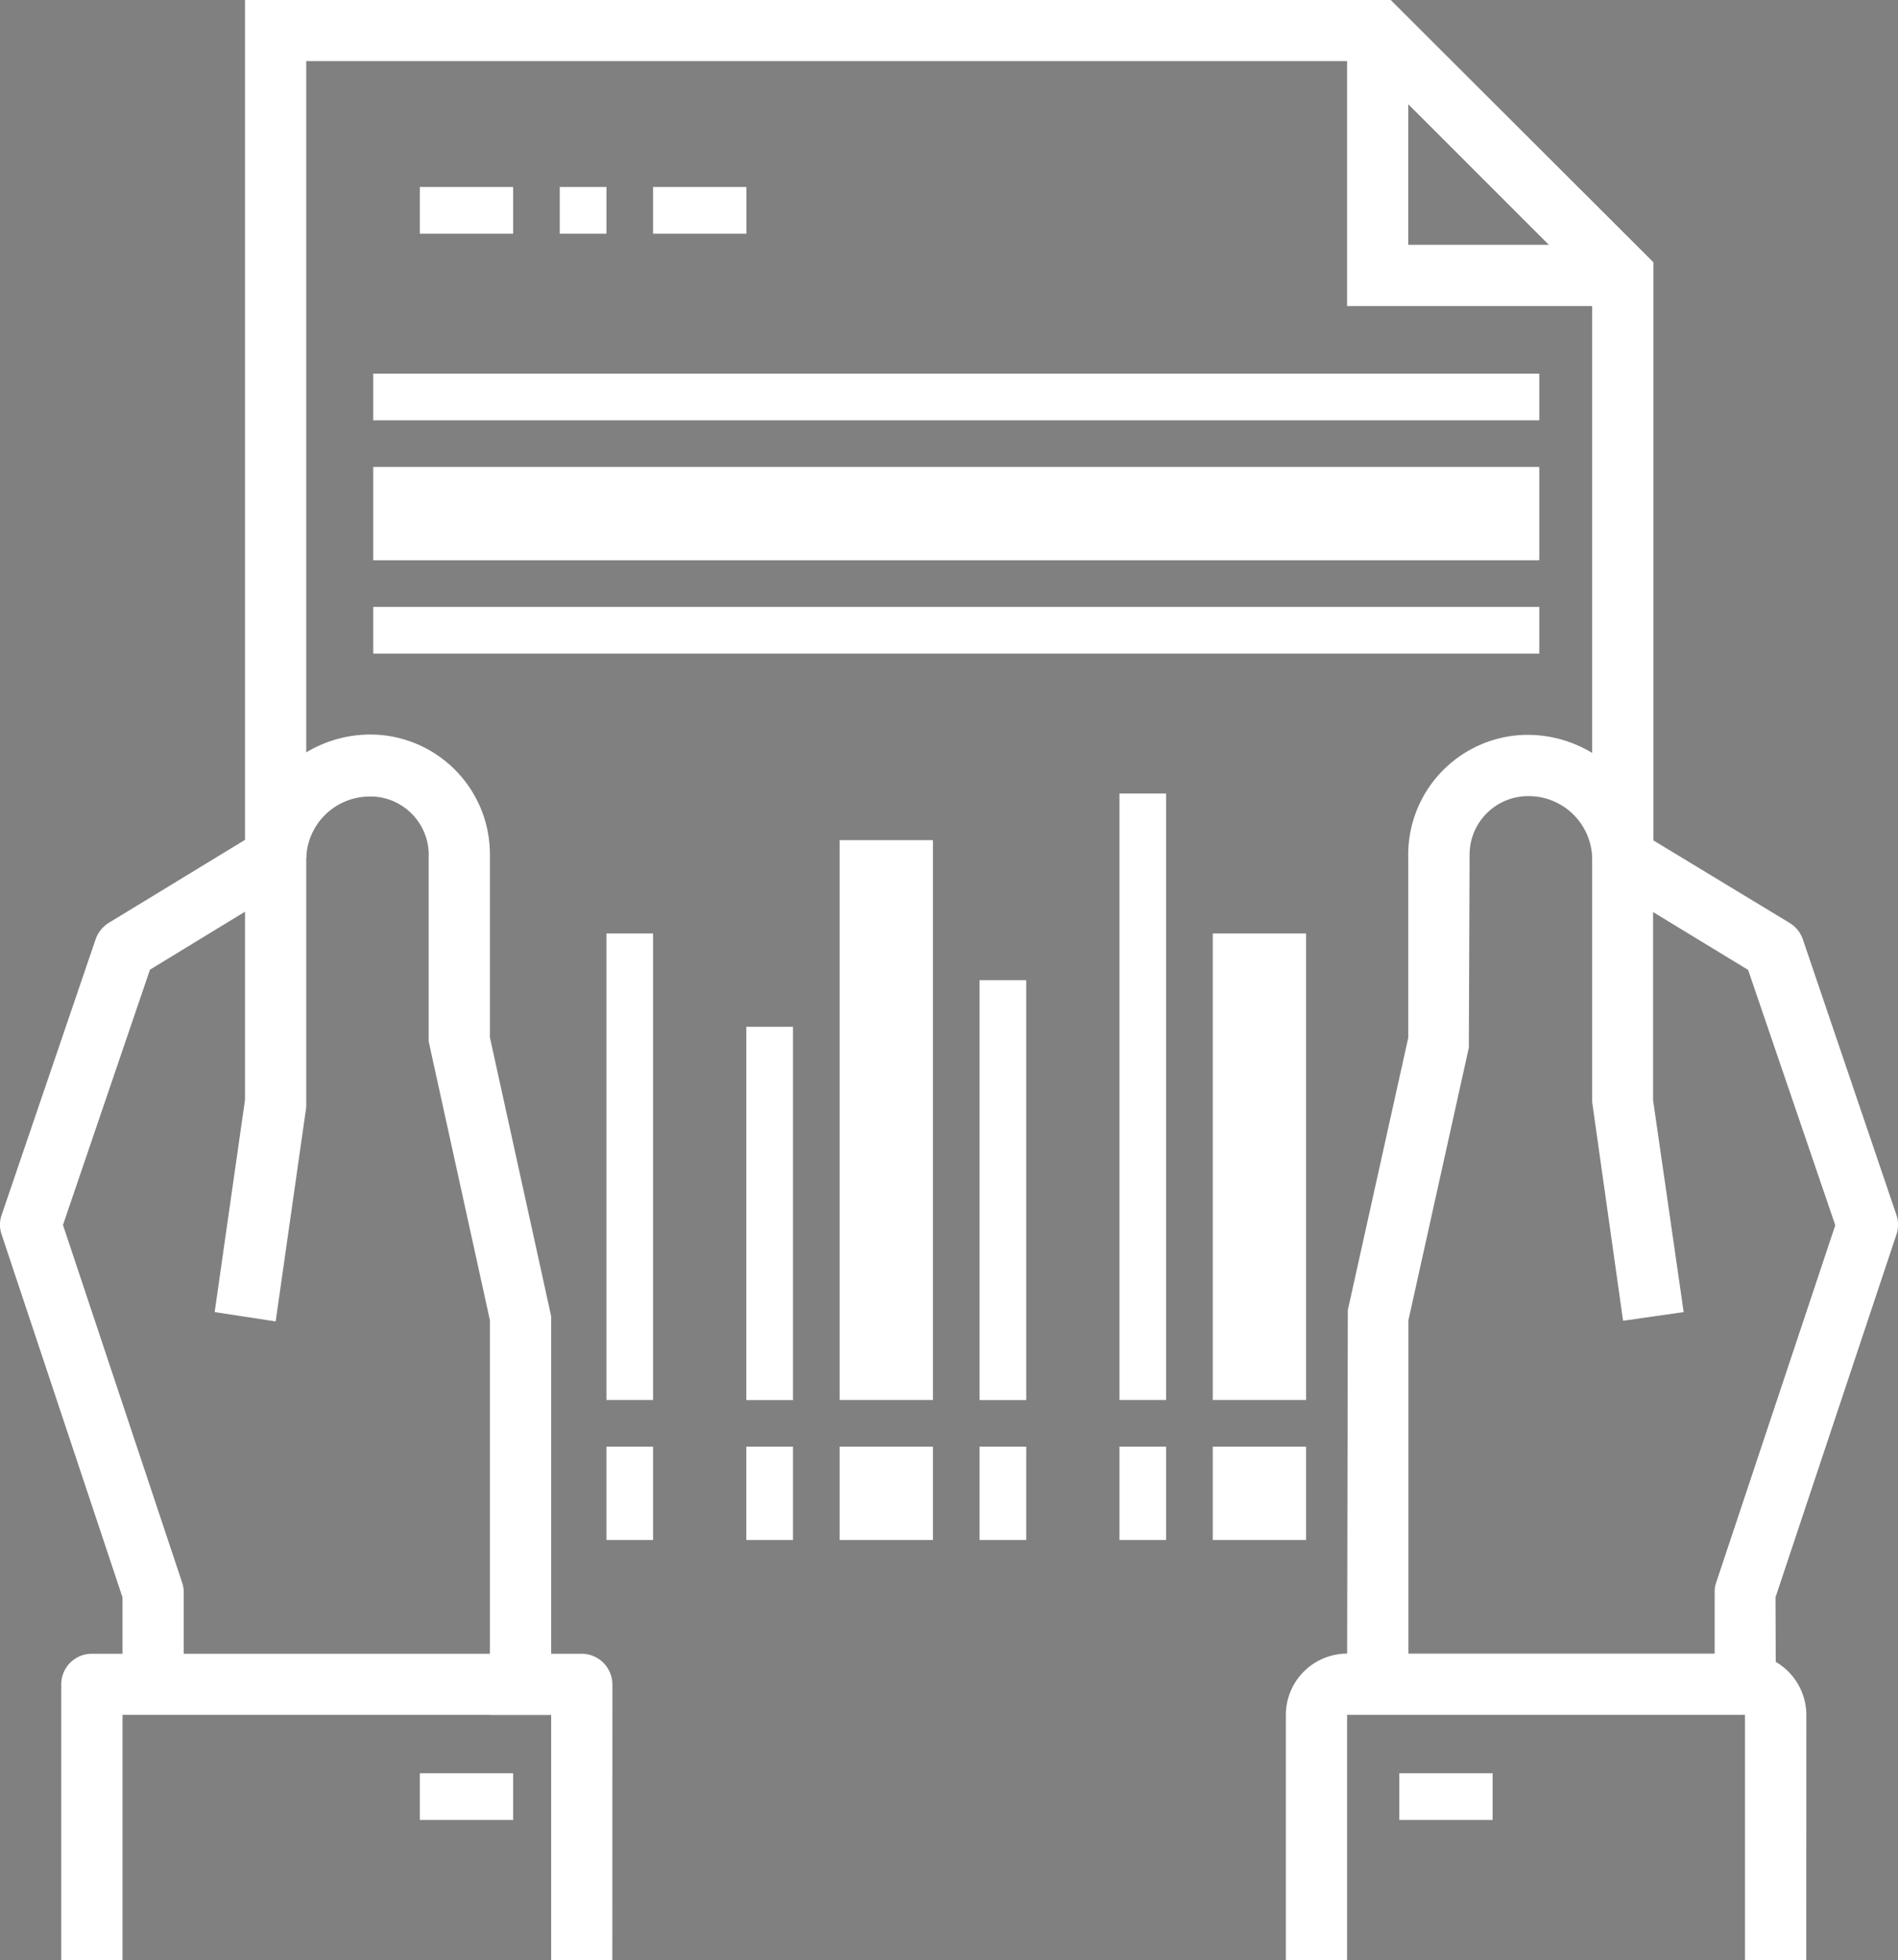 <svg id="Layer_1" data-name="Layer 1" xmlns="http://www.w3.org/2000/svg" viewBox="0 0 231.48 239"><rect x="0" y="0" width="231.48" height="239" fill="#808080" stroke="none"/><defs><style>.cls-1,.cls-2{fill:#fff;}.cls-2{stroke:#363f40;stroke-miterlimit:10;stroke-width:2px;}</style></defs><g id="Group_974" data-name="Group 974"><g id="Group_820" data-name="Group 820"><g id="Group_786" data-name="Group 786"><path id="Path_461" data-name="Path 461" class="cls-1" d="M201.64,104.56h-7.47V35.15L166.48,7.47H37.34v97.09H29.87V0H169.58l32.06,32Z" transform="translate(0.01 -0.02)"/></g><g id="Group_794" data-name="Group 794"><g id="Group_790" data-name="Group 790"><g id="Group_787" data-name="Group 787"><path id="Path_462" data-name="Path 462" class="cls-2" d="M11.55,114.38" transform="translate(0.01 -0.02)"/></g><g id="Group_788" data-name="Group 788"><path id="Path_463" data-name="Path 463" class="cls-1" d="M22.4,205.38H14.93v-10.6L.19,150.55a3.63,3.63,0,0,1,0-2.39l11.46-33.61a3.88,3.88,0,0,1,1.59-2l18.41-11.21,3.88,6.39L18.28,118.25,7.67,149.38,22.21,193a3.59,3.59,0,0,1,.19,1.17Z" transform="translate(0.01 -0.02)"/></g><g id="Group_789" data-name="Group 789"><path id="Path_464" data-name="Path 464" class="cls-1" d="M67.21,209.11H59.74V161l-7.47-34v-22.4a7.13,7.13,0,0,0-6.78-7.46h-.33a7.75,7.75,0,0,0-7.82,7.47V135l-3.73,26.14L26.17,160l3.7-25.88v-29.6c0-8.1,7-14.94,15.28-14.94a14.61,14.61,0,0,1,14.59,14.62v22.31l7.47,34Z" transform="translate(0.01 -0.02)"/></g></g><g id="Group_792" data-name="Group 792"><g id="Group_791" data-name="Group 791"><path id="Path_465" data-name="Path 465" class="cls-1" d="M74.67,239H67.21V209.11H14.93V239H7.46v-33.6a3.73,3.73,0,0,1,3.74-3.74H70.94a3.76,3.76,0,0,1,3.74,3.74Z" transform="translate(0.01 -0.02)"/></g></g><g id="Group_793" data-name="Group 793"><rect id="Rectangle_511" data-name="Rectangle 511" class="cls-1" x="51.2" y="216.21" width="11.38" height="5.69"/></g></g><g id="Group_800" data-name="Group 800"><g id="Group_795" data-name="Group 795"><path id="Path_466" data-name="Path 466" class="cls-2" d="M220,114.38" transform="translate(0.01 -0.02)"/></g><g id="Group_796" data-name="Group 796"><path id="Path_467" data-name="Path 467" class="cls-1" d="M216.57,205.38h-7.46V194.17a3.45,3.45,0,0,1,.17-1.15l14.54-43.61-10.63-31.13-17.25-10.5,3.88-6.39,18.46,11.18a3.75,3.75,0,0,1,1.59,2l11.41,33.59a3.73,3.73,0,0,1,0,2.38l-14.75,44.24Z" transform="translate(0.01 -0.02)"/></g><g id="Group_797" data-name="Group 797"><path id="Path_468" data-name="Path 468" class="cls-1" d="M171.76,205.38h-7.48l.09-45.62,7.37-33.21v-22A14.62,14.62,0,0,1,186,89.62h.31c8.29,0,15.29,6.84,15.29,14.94v29.6L205.33,160l-7.39,1.06-3.77-26.67V104.56a7.75,7.75,0,0,0-7.82-7.47,7.14,7.14,0,0,0-7.13,7.15h0v.32l-.09,23.21L171.76,161Z" transform="translate(0.01 -0.02)"/></g><g id="Group_798" data-name="Group 798"><rect id="Rectangle_512" data-name="Rectangle 512" class="cls-1" x="170.66" y="216.21" width="11.38" height="5.69"/></g><g id="Group_799" data-name="Group 799"><path id="Path_469" data-name="Path 469" class="cls-1" d="M220.28,239h-7.47V209.11H164.28V239h-7.47V209.11a7.49,7.49,0,0,1,7.47-7.47h48.54a7.49,7.49,0,0,1,7.47,7.47Z" transform="translate(0.01 -0.02)"/></g></g><g id="Group_801" data-name="Group 801"><path id="Path_470" data-name="Path 470" class="cls-1" d="M197.9,37.34H164.28V3.74h7.46V29.87h26.14Z" transform="translate(0.01 -0.02)"/></g><g id="Group_802" data-name="Group 802"><rect id="Rectangle_513" data-name="Rectangle 513" class="cls-1" x="51.2" y="22.8" width="11.38" height="5.69"/></g><g id="Group_803" data-name="Group 803"><rect id="Rectangle_514" data-name="Rectangle 514" class="cls-1" x="68.27" y="22.8" width="5.69" height="5.69"/></g><g id="Group_804" data-name="Group 804"><rect id="Rectangle_515" data-name="Rectangle 515" class="cls-1" x="79.65" y="22.8" width="11.38" height="5.69"/></g><g id="Group_805" data-name="Group 805"><rect id="Rectangle_516" data-name="Rectangle 516" class="cls-1" x="45.52" y="45.56" width="142.21" height="5.69"/></g><g id="Group_806" data-name="Group 806"><rect id="Rectangle_517" data-name="Rectangle 517" class="cls-1" x="45.52" y="56.93" width="142.21" height="11.38"/></g><g id="Group_807" data-name="Group 807"><rect id="Rectangle_518" data-name="Rectangle 518" class="cls-1" x="45.52" y="74" width="142.21" height="5.69"/></g><g id="Group_808" data-name="Group 808"><rect id="Rectangle_519" data-name="Rectangle 519" class="cls-1" x="136.53" y="96.75" width="5.69" height="73.95"/></g><g id="Group_809" data-name="Group 809"><rect id="Rectangle_520" data-name="Rectangle 520" class="cls-1" x="147.91" y="113.82" width="11.38" height="56.88"/></g><g id="Group_810" data-name="Group 810"><rect id="Rectangle_521" data-name="Rectangle 521" class="cls-1" x="119.47" y="119.51" width="5.69" height="51.2"/></g><g id="Group_811" data-name="Group 811"><rect id="Rectangle_522" data-name="Rectangle 522" class="cls-1" x="102.4" y="102.44" width="11.38" height="68.26"/></g><g id="Group_812" data-name="Group 812"><rect id="Rectangle_523" data-name="Rectangle 523" class="cls-1" x="73.96" y="113.82" width="5.69" height="56.88"/></g><g id="Group_813" data-name="Group 813"><rect id="Rectangle_524" data-name="Rectangle 524" class="cls-1" x="73.96" y="176.39" width="5.69" height="11.38"/></g><g id="Group_814" data-name="Group 814"><rect id="Rectangle_525" data-name="Rectangle 525" class="cls-1" x="91.02" y="125.2" width="5.69" height="45.51"/></g><g id="Group_815" data-name="Group 815"><rect id="Rectangle_526" data-name="Rectangle 526" class="cls-1" x="91.02" y="176.39" width="5.69" height="11.38"/></g><g id="Group_816" data-name="Group 816"><rect id="Rectangle_527" data-name="Rectangle 527" class="cls-1" x="102.4" y="176.39" width="11.38" height="11.38"/></g><g id="Group_817" data-name="Group 817"><rect id="Rectangle_528" data-name="Rectangle 528" class="cls-1" x="119.47" y="176.39" width="5.69" height="11.38"/></g><g id="Group_818" data-name="Group 818"><rect id="Rectangle_529" data-name="Rectangle 529" class="cls-1" x="136.53" y="176.39" width="5.69" height="11.38"/></g><g id="Group_819" data-name="Group 819"><rect id="Rectangle_530" data-name="Rectangle 530" class="cls-1" x="147.91" y="176.39" width="11.38" height="11.38"/></g></g></g></svg>